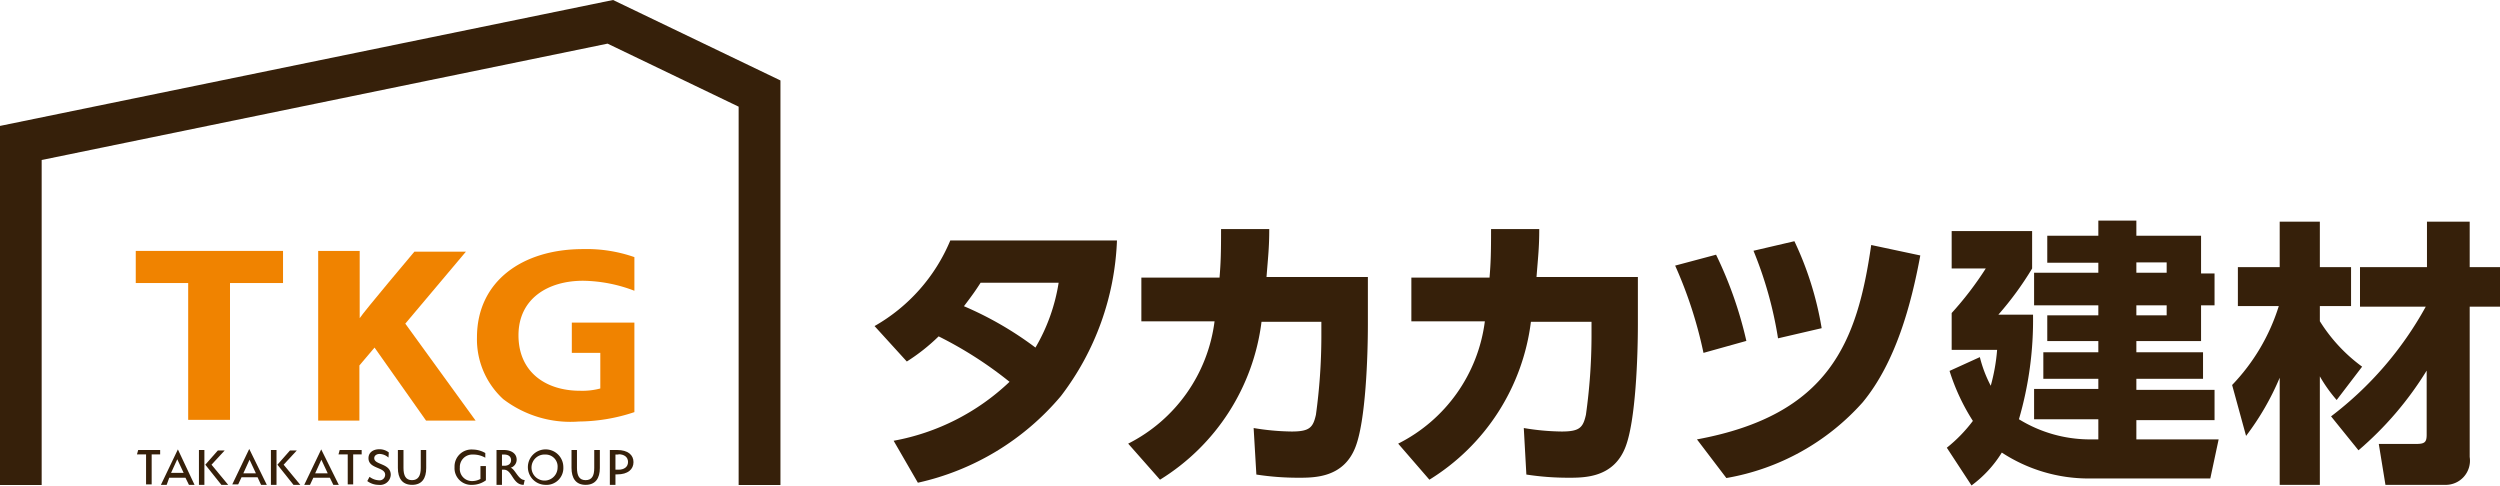 <svg xmlns="http://www.w3.org/2000/svg" viewBox="0 0 165 32.05"><defs><style>.cls-1{fill:#36200a;}.cls-2{fill:#f08300;}</style></defs><title>logo</title><g id="レイヤー_2" data-name="レイヤー 2"><g id="レイヤー_1-2" data-name="レイヤー 1"><path class="cls-1" d="M57.72,21.52a11.65,11.65,0,0,0,5-5.65h11a18,18,0,0,1-3.7,10.27,17.2,17.2,0,0,1-9.44,5.72l-1.6-2.77a15,15,0,0,0,7.65-3.89,25.87,25.87,0,0,0-4.68-3,12.73,12.73,0,0,1-2.1,1.66Zm7-2.86c-.33.51-.5.76-1.1,1.55a22.6,22.6,0,0,1,4.72,2.73,12.17,12.17,0,0,0,1.53-4.28Z"/><path class="cls-1" d="M74.46,29.28a10.52,10.52,0,0,0,5.7-8.07H75.33V18.32h5.16c.08-1,.1-1.58.1-3.2l3.18,0c0,1.25-.08,1.85-.18,3.16h6.69V21.4c0,2.1-.14,6.4-.83,8.13-.79,2-2.68,2-3.76,2a18,18,0,0,1-2.77-.21l-.18-3.07a16.08,16.08,0,0,0,2.51.23c1.19,0,1.41-.27,1.6-1.1a38.14,38.14,0,0,0,.36-5.14v-1H83.26a14.32,14.32,0,0,1-6.7,10.42Z"/><path class="cls-1" d="M92.28,29.28A10.52,10.52,0,0,0,98,21.21H93.15V18.32h5.16c.08-1,.1-1.58.1-3.2l3.18,0c0,1.25-.08,1.85-.18,3.16h6.69V21.4c0,2.1-.14,6.4-.83,8.13-.79,2-2.68,2-3.76,2a18.1,18.1,0,0,1-2.77-.21l-.17-3.07a15.82,15.82,0,0,0,2.5.23c1.2,0,1.41-.27,1.6-1.1a37.8,37.8,0,0,0,.37-5.14v-1h-4a14.32,14.32,0,0,1-6.7,10.42Z"/><path class="cls-1" d="M112.43,23.29a28.33,28.33,0,0,0-1.87-5.76l2.7-.72a26.29,26.29,0,0,1,2,5.69ZM112,29c8.76-1.62,10.58-6.45,11.5-12.83l3.24.69c-.6,3.24-1.62,7.05-3.8,9.69a15.59,15.59,0,0,1-9,5Zm5.35-6.67a25.73,25.73,0,0,0-1.62-5.78l2.7-.63a21.57,21.57,0,0,1,1.8,5.74Z"/><path class="cls-1" d="M138.49,29V27.67h-4.24v-2h4.24V25h-3.63V23.25h3.63v-.74h-3.37v-1.7h3.37v-.66h-4.24V18h4.24v-.66h-3.37V15.56h3.37v-1H141v1h4.27v2.49h.89v2.1h-.89v2.36H141v.74h4.4V25H141v.73h5.16v2H141V29h5.43l-.55,2.58h-8a10.46,10.46,0,0,1-5.76-1.71,7.72,7.72,0,0,1-2,2.17l-1.63-2.49a9.72,9.72,0,0,0,1.72-1.77,13.74,13.74,0,0,1-1.54-3.3l2-.91a8.39,8.39,0,0,0,.72,1.89,12.52,12.52,0,0,0,.42-2.37h-3V20.66a21.71,21.71,0,0,0,2.25-2.94h-2.25V15.25h5.31v2.47a20.92,20.92,0,0,1-2.23,3.05h2.29a23.42,23.42,0,0,1-.93,6.9A8.94,8.94,0,0,0,137.87,29ZM143,17.32H141V18H143Zm0,2.83H141v.66H143Z"/><path class="cls-1" d="M147.32,25.41a13.15,13.15,0,0,0,3.08-5.21h-2.7V17.63h2.76v-3h2.65v3h2.06V20.2h-2.06v1a10.8,10.8,0,0,0,2.79,3l-1.68,2.2a9.68,9.68,0,0,1-1.11-1.56V32h-2.65V24.93a17.6,17.6,0,0,1-2.22,3.84Zm6.53,2.07a23,23,0,0,0,6.25-7.24h-4.34V17.63h4.42v-3H163v3h2v2.61h-2v9.92A1.6,1.6,0,0,1,161.35,32h-3.91L157,29.3h2.46c.57,0,.7-.11.7-.61V24.46a22.18,22.18,0,0,1-4.5,5.26Z"/><polygon class="cls-1" points="48.75 32.01 48.75 7.04 40.1 2.88 2.75 10.56 2.75 32.01 0 32.01 0 8.31 40.46 0 51.51 5.31 51.51 32.01 48.75 32.01"/><polygon class="cls-2" points="12.42 18.68 8.96 18.68 8.96 16.56 18.68 16.56 18.68 18.68 15.18 18.68 15.18 27.71 12.42 27.71 12.42 18.68"/><path class="cls-2" d="M21,16.56h2.74V21h0c.27-.43,3.61-4.39,3.61-4.39h3.4l-4,4.75,4.64,6.4H28.12l-3.4-4.82-1,1.18v3.64H21Z"/><path class="cls-2" d="M41.87,27.2a11.82,11.82,0,0,1-3.66.62,7.31,7.31,0,0,1-5-1.48,5.35,5.35,0,0,1-1.73-4.07c0-3.71,3-5.83,7-5.83a9.53,9.53,0,0,1,3.39.53l0,2.22a9.78,9.78,0,0,0-3.39-.66c-2.3,0-4.26,1.17-4.26,3.6s1.8,3.66,4.06,3.66a4.63,4.63,0,0,0,1.34-.15V23.29H37.74v-2h4.13Z"/><polygon class="cls-1" points="10.01 29.99 10.01 31.97 9.64 31.97 9.64 29.99 9.04 29.99 9.12 29.7 10.57 29.7 10.57 29.99 10.01 29.99"/><path class="cls-1" d="M12.84,32h-.37l-.23-.47H11.17L11,32h-.38l1.12-2.34h0ZM11.7,30.31l-.41.9h.83Z"/><path class="cls-1" d="M13.49,32h-.36V29.7h.36Zm.89-2.27h.45l-.87.94L15.06,32h-.45l-1.06-1.33Z"/><path class="cls-1" d="M17.61,32h-.38L17,31.5H15.94l-.22.47h-.39l1.12-2.34h0Zm-1.14-1.66-.41.9h.83Z"/><path class="cls-1" d="M18.25,32h-.37V29.7h.37Zm.89-2.27h.45l-.87.94L19.82,32h-.45l-1.06-1.33Z"/><path class="cls-1" d="M22.36,32H22l-.23-.47H20.68l-.22.47h-.38l1.12-2.34h0Zm-1.15-1.66-.41.9h.83Z"/><polygon class="cls-1" points="23.31 29.99 23.31 31.97 22.95 31.97 22.95 29.99 22.34 29.99 22.42 29.7 23.87 29.7 23.87 29.99 23.31 29.99"/><path class="cls-1" d="M25.64,30.2a.93.93,0,0,0-.58-.24c-.19,0-.36.1-.36.28,0,.46,1.09.32,1.09,1.1A.7.7,0,0,1,25,32a1.24,1.24,0,0,1-.76-.25l.15-.28a1.1,1.1,0,0,0,.61.23.37.37,0,0,0,.42-.37c0-.52-1.1-.37-1.1-1.09,0-.37.3-.59.72-.59a1,1,0,0,1,.62.21Z"/><path class="cls-1" d="M27.2,32c-.65,0-.94-.43-.94-1.12V29.7h.37v1.18c0,.51.15.81.56.81s.58-.29.58-.8V29.7h.36v1.19c0,.68-.28,1.11-.93,1.11"/><path class="cls-1" d="M32.07,31.7a1.53,1.53,0,0,1-.91.3A1.1,1.1,0,0,1,30,30.83a1.12,1.12,0,0,1,1.21-1.16,1.68,1.68,0,0,1,.82.23l0,.31A1.59,1.59,0,0,0,31.2,30a.82.82,0,0,0-.85.87.8.8,0,0,0,.81.88,1.15,1.15,0,0,0,.55-.14v-.85h.36Z"/><path class="cls-1" d="M34.56,32c-.73,0-.75-1-1.3-1h-.13v1h-.36V29.7h.47c.52,0,.86.24.86.64a.56.56,0,0,1-.39.53c.3.11.5.81.92.81Zm-1.28-2h-.15v.74h.16c.26,0,.44-.13.44-.37s-.18-.37-.45-.37"/><path class="cls-1" d="M36,32a1.17,1.17,0,1,1,1.18-1.17A1.11,1.11,0,0,1,36,32m0-2a.86.86,0,1,0,.8.86A.79.79,0,0,0,36,30"/><path class="cls-1" d="M38.65,32c-.64,0-.93-.43-.93-1.12V29.7h.36v1.18c0,.51.15.81.57.81s.57-.29.57-.8V29.7h.37v1.19c0,.68-.29,1.11-.94,1.11"/><path class="cls-1" d="M40.73,31.31h-.11V32h-.37V29.7h.48c.72,0,1.08.33,1.08.8s-.36.81-1.08.81M40.82,30h-.2v1h.2c.37,0,.63-.18.63-.51s-.26-.51-.63-.51"/></g></g></svg>